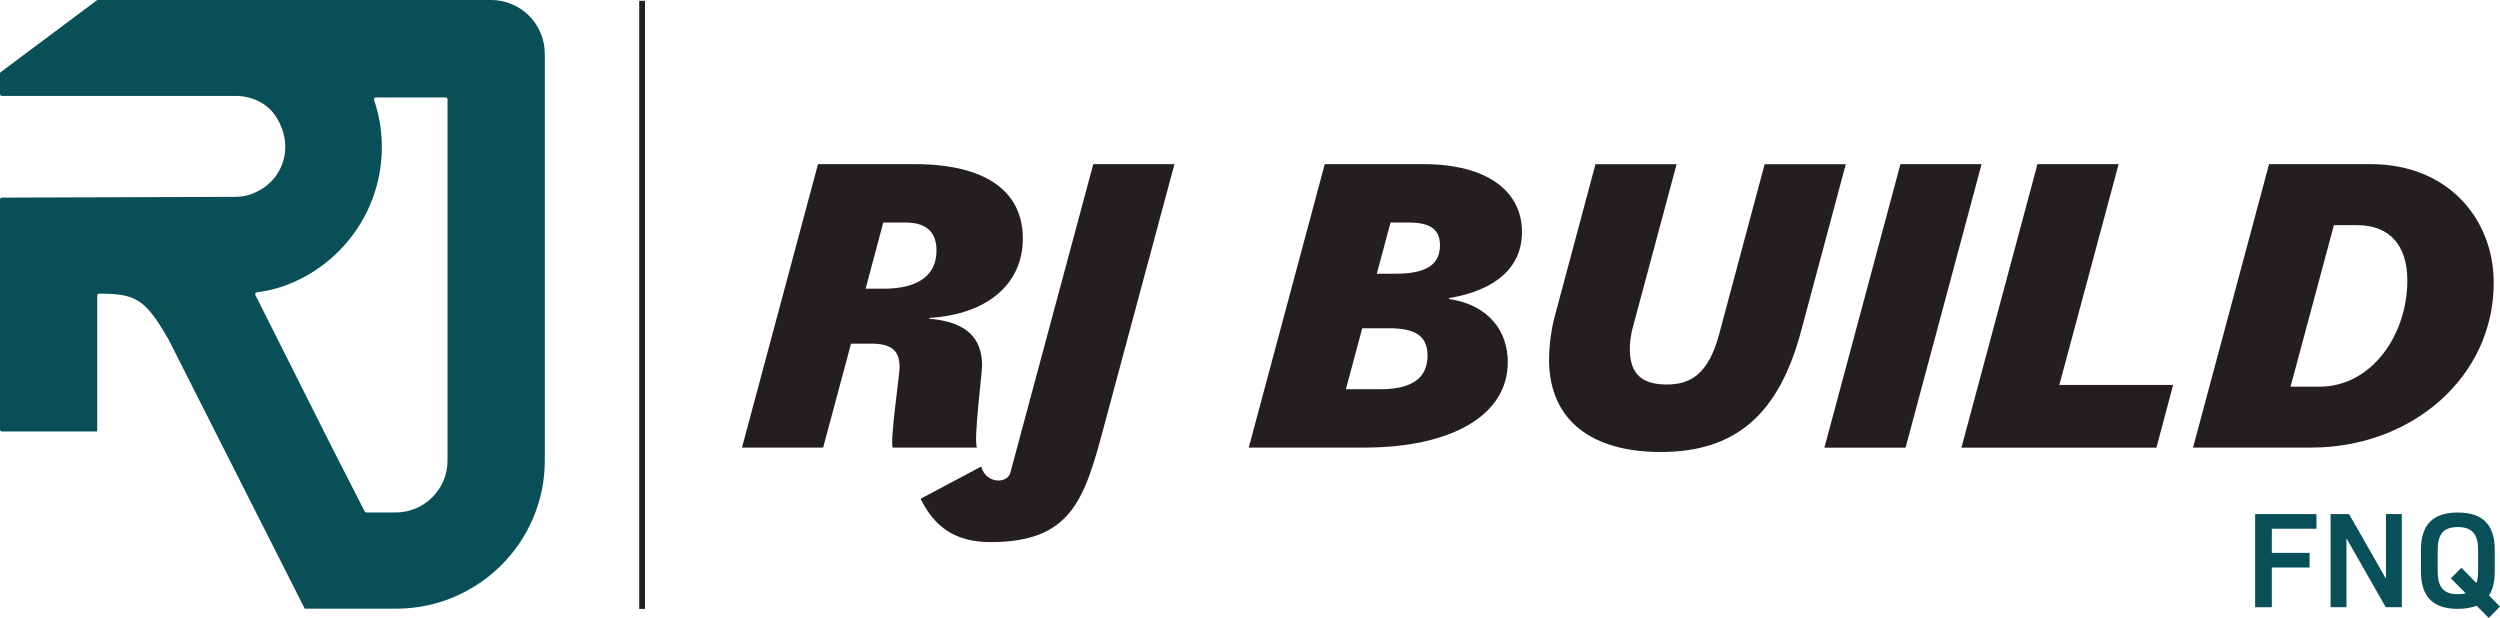 <svg xmlns="http://www.w3.org/2000/svg" id="Layer_1" data-name="Layer 1" viewBox="0 0 430.03 106.29"><defs><style>      .cls-1 {        fill: #231f20;      }      .cls-2 {        fill: #094f58;      }    </style></defs><path class="cls-1" d="M140.7,28.23h16.55c13.23,0,18.69,5.32,18.69,12.78,0,7.98-6.28,13.08-16.03,13.67l-.07.15c6.5.52,9.09,3.4,9.09,8.05,0,1.4-1.48,12.78-.89,14.11h-14.48c-.52-.89,1.18-12.56,1.18-13.74,0-2.96-1.33-4.14-4.95-4.14h-3.4l-4.8,17.88h-13.96l13.08-48.77ZM151.93,38.28l-3.03,11.38h3.1c6.13,0,9.09-2.44,9.09-6.58,0-3.25-1.85-4.8-5.32-4.8h-3.84Z"></path><path class="cls-1" d="M158.36,85.79l10.42-5.54c.78,3.01,4.55,3.01,5.02,1.03l14.26-53.05h13.96l-12.27,45.66c-3.25,12.12-5.57,19.36-19.36,19.36-5.98,0-9.61-2.51-12.04-7.46Z"></path><path class="cls-1" d="M227.89,28.23h16.92c11.01,0,16.99,4.66,16.99,11.67,0,6.13-4.58,10.05-12.56,11.38v.15c6.87,1.03,10.12,5.54,10.12,10.86,0,9.31-9.97,14.7-24.68,14.7h-19.88l13.08-48.77ZM237.5,66.95c6.28,0,8.05-2.66,8.05-5.76,0-3.4-2.07-4.73-6.72-4.73h-4.51l-2.81,10.49h5.98ZM236.83,47.08h3.25c4.36,0,7.61-1.03,7.61-4.88,0-2.59-1.48-3.92-5.32-3.92h-3.18l-2.36,8.79Z"></path><path class="cls-1" d="M266.46,61.78c0-2.81.52-5.69.96-7.31l7.02-26.23h13.96l-7.46,27.78c-.52,1.85-.59,3.25-.59,4.06,0,4.43,2.29,6.06,6.35,6.06s7.17-1.77,9.01-8.64l7.83-29.26h13.96l-7.68,28.67c-3.84,14.41-11.3,20.84-24.16,20.84-11.53,0-19.21-5.17-19.21-15.96Z"></path><path class="cls-1" d="M326.9,28.23h13.96l-13.08,48.77h-13.96l13.08-48.77Z"></path><path class="cls-1" d="M350.47,28.23h13.96l-10.2,37.98h19.58l-2.88,10.79h-33.54l13.08-48.77Z"></path><path class="cls-1" d="M390.3,28.23h17.44c13.52,0,21.21,9.61,21.21,20.39,0,16.33-14.19,28.37-31.4,28.37h-20.32l13.08-48.77ZM401.46,38.73l-7.46,27.78h5.02c8.87,0,15.07-8.87,15.07-18.25,0-6.06-3.03-9.53-8.64-9.53h-3.99Z"></path><rect class="cls-1" x="109.95" y=".14" width="1" height="104.6"></rect><path class="cls-2" d="M84.48,0H16.85c-.07,0-.15.03-.21.07L.13,12.4c-.08.06-.13.16-.13.26v3.51c0,.18.15.33.33.33h40.65c2.68.14,4.54,1.37,5.55,2.38.94.94,2.54,3.33,2.54,6.41,0,3.35-2.01,6.43-5.09,7.77-1.07.54-2.28.8-3.48.8l-40.18.13c-.18,0-.33.15-.33.33v39.57c0,.18.15.33.33.33h16.4v-23.37c0-.2.18-.34.38-.34,6.37,0,7.94,1.03,11.88,7.86l23.44,46.33h15.71c14.08,0,25.58-11.39,25.58-25.48V9.24c0-5.1-4.14-9.24-9.24-9.24ZM76.98,79.25c0,4.9-4.01,8.9-8.9,8.9h-5.05c-.12,0-.24-.07-.3-.18l-5.62-10.99-13.18-26.23c-.1-.2.03-.44.26-.47,2.37-.3,4.63-.95,6.76-1.95,8.7-4.02,14.73-12.85,14.73-23.03,0-2.84-.47-5.56-1.33-8.11-.07-.21.08-.43.31-.43h11.99c.18,0,.33.15.33.33v62.15Z"></path><g><path class="cls-2" d="M390.78,90.95v4.15h6.5v2.52h-6.5v6.83h-2.87v-16.02h10.55v2.52h-7.68Z"></path><path class="cls-2" d="M413.14,88.43v16.02h-2.76l-6.76-11.85v11.85h-2.73v-16.02h3.18l6.34,11.12v-11.12h2.73Z"></path><path class="cls-2" d="M428.1,106.29l-2.1-2.1c-.87.35-1.95.54-3.23.54-4.29,0-6.34-2.1-6.34-6.45v-3.67c0-4.36,2.05-6.45,6.34-6.45s6.36,2.1,6.36,6.45v3.67c0,1.74-.33,3.11-.99,4.15l1.88,1.91-1.93,1.96ZM422.78,102.21c.5,0,.94-.05,1.34-.17l-2.54-2.57,1.81-1.81,2.59,2.64c.19-.57.28-1.22.28-2.05v-3.63c0-2.76-1.04-3.96-3.49-3.96s-3.46,1.2-3.46,3.96v3.63c0,2.76,1.01,3.96,3.46,3.96Z"></path></g></svg>